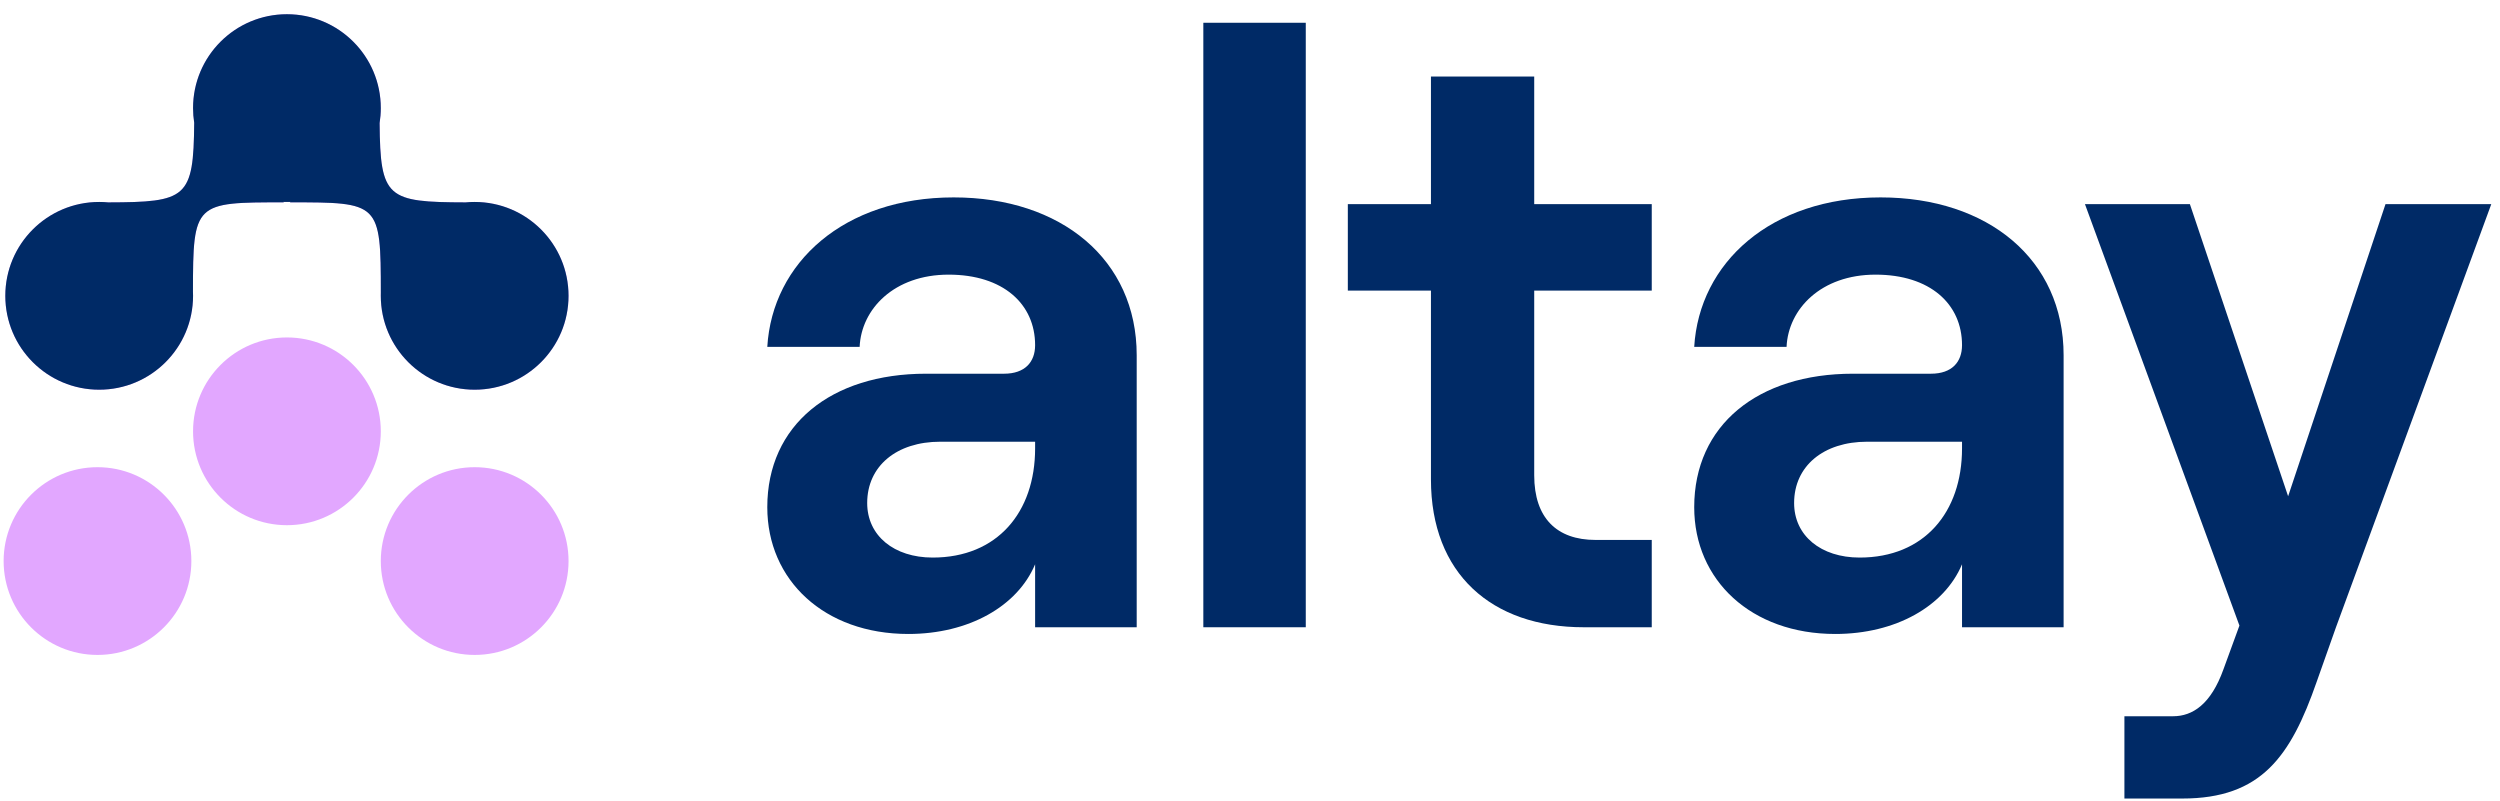 <svg width="153" height="49" viewBox="0 0 153 49" fill="none" xmlns="http://www.w3.org/2000/svg">
<path d="M152.467 12.492L142.962 38.388L141.78 41.728C140.187 46.301 138.389 48.87 133.559 48.87H130.014V43.834H132.994C134.175 43.834 135.306 43.115 136.077 40.957L137.053 38.285L127.599 12.492H134.021L140.033 30.372L145.993 12.492H152.467Z" fill="#002A66"/>
<path d="M115.092 12.081C121.669 12.081 126.293 15.883 126.293 21.74V38.388H120.076V34.534C118.997 37.103 116.017 38.799 112.318 38.799C107.179 38.799 103.686 35.511 103.686 31.041C103.686 26.005 107.591 22.871 113.397 22.871H118.175C119.46 22.871 120.076 22.151 120.076 21.124C120.076 18.606 118.124 16.808 114.784 16.808C111.444 16.808 109.44 18.914 109.338 21.227H103.686C103.994 16.088 108.361 12.081 115.092 12.081ZM113.808 34.123C117.764 34.123 120.076 31.349 120.076 27.444V27.033H114.27C111.598 27.033 109.8 28.523 109.8 30.784C109.8 32.787 111.444 34.123 113.808 34.123Z" fill="#002A66"/>
<path d="M87.574 4.682H93.894V12.492H101.087V17.784H93.894V29.088C93.894 31.708 95.281 33.044 97.645 33.044H101.087V38.388H96.925C91.273 38.388 87.574 35.1 87.574 29.345V17.784H82.487V12.492H87.574V4.682Z" fill="#002A66"/>
<path d="M73.644 38.388V1.393H79.913V38.388H73.644Z" fill="#002A66"/>
<path d="M58.365 12.081C64.942 12.081 69.566 15.883 69.566 21.74V38.388H63.349V34.534C62.27 37.103 59.29 38.799 55.59 38.799C50.452 38.799 46.958 35.511 46.958 31.041C46.958 26.005 50.863 22.871 56.669 22.871H61.448C62.732 22.871 63.349 22.151 63.349 21.124C63.349 18.606 61.396 16.808 58.056 16.808C54.717 16.808 52.713 18.914 52.61 21.227H46.958C47.266 16.088 51.634 12.081 58.365 12.081ZM57.08 34.123C61.036 34.123 63.349 31.349 63.349 27.444V27.033H57.543C54.871 27.033 53.072 28.523 53.072 30.784C53.072 32.787 54.717 34.123 57.08 34.123Z" fill="#002A66"/>
<path fill-rule="evenodd" clip-rule="evenodd" d="M17.56 0.87C14.387 0.87 11.815 3.442 11.815 6.615C11.815 6.92 11.839 7.22 11.885 7.512C11.849 12.135 11.428 12.374 6.623 12.386C6.441 12.368 6.257 12.36 6.07 12.36C2.898 12.36 0.326 14.932 0.326 18.104C0.326 21.277 2.898 23.849 6.07 23.849C9.243 23.849 11.815 21.277 11.815 18.104C11.815 18.02 11.813 17.937 11.81 17.854C11.811 12.383 11.911 12.383 17.368 12.383L17.349 12.356C17.419 12.358 17.489 12.36 17.56 12.36C17.63 12.36 17.699 12.358 17.768 12.356L17.749 12.383C23.229 12.383 23.308 12.383 23.308 17.923L23.308 17.923C23.306 17.983 23.305 18.044 23.305 18.104C23.305 21.277 25.877 23.849 29.05 23.849C32.223 23.849 34.795 21.277 34.795 18.104C34.795 14.932 32.223 12.36 29.05 12.36C28.863 12.36 28.679 12.368 28.497 12.386C23.696 12.374 23.27 12.137 23.233 7.53C23.28 7.232 23.305 6.926 23.305 6.615C23.305 3.442 20.733 0.87 17.56 0.87ZM0.222 34.337C0.222 31.164 2.794 28.592 5.967 28.592C9.139 28.592 11.711 31.164 11.711 34.337C11.711 37.51 9.139 40.082 5.967 40.082C2.794 40.082 0.222 37.51 0.222 34.337ZM29.05 28.592C25.877 28.592 23.305 31.164 23.305 34.337C23.305 37.51 25.877 40.082 29.05 40.082C32.223 40.082 34.795 37.51 34.795 34.337C34.795 31.164 32.223 28.592 29.05 28.592ZM11.815 26.397C11.815 23.224 14.387 20.652 17.56 20.652C20.733 20.652 23.305 23.224 23.305 26.397C23.305 29.57 20.733 32.142 17.56 32.142C14.387 32.142 11.815 29.57 11.815 26.397Z" fill="#E2A7FF"/>
<path fill-rule="evenodd" clip-rule="evenodd" d="M17.56 0.87C14.387 0.87 11.815 3.442 11.815 6.615C11.815 6.92 11.839 7.22 11.885 7.512C11.848 12.135 11.428 12.374 6.623 12.386C6.441 12.368 6.257 12.36 6.07 12.36C2.897 12.36 0.325 14.932 0.325 18.104C0.325 21.277 2.897 23.849 6.07 23.849C9.243 23.849 11.815 21.277 11.815 18.104C11.815 18.02 11.813 17.937 11.809 17.854C11.81 12.383 11.911 12.383 17.368 12.383L17.349 12.356C17.419 12.358 17.489 12.36 17.56 12.36C17.629 12.36 17.699 12.358 17.768 12.356L17.749 12.383C23.229 12.383 23.307 12.383 23.307 17.923L23.307 17.923C23.305 17.983 23.305 18.044 23.305 18.104C23.305 21.277 25.877 23.849 29.049 23.849C32.222 23.849 34.794 21.277 34.794 18.104C34.794 14.932 32.222 12.36 29.049 12.36C28.863 12.36 28.678 12.368 28.496 12.386C23.695 12.374 23.269 12.137 23.232 7.53C23.28 7.232 23.305 6.926 23.305 6.615C23.305 3.442 20.733 0.87 17.56 0.87Z" fill="#002A66"/>
</svg>
